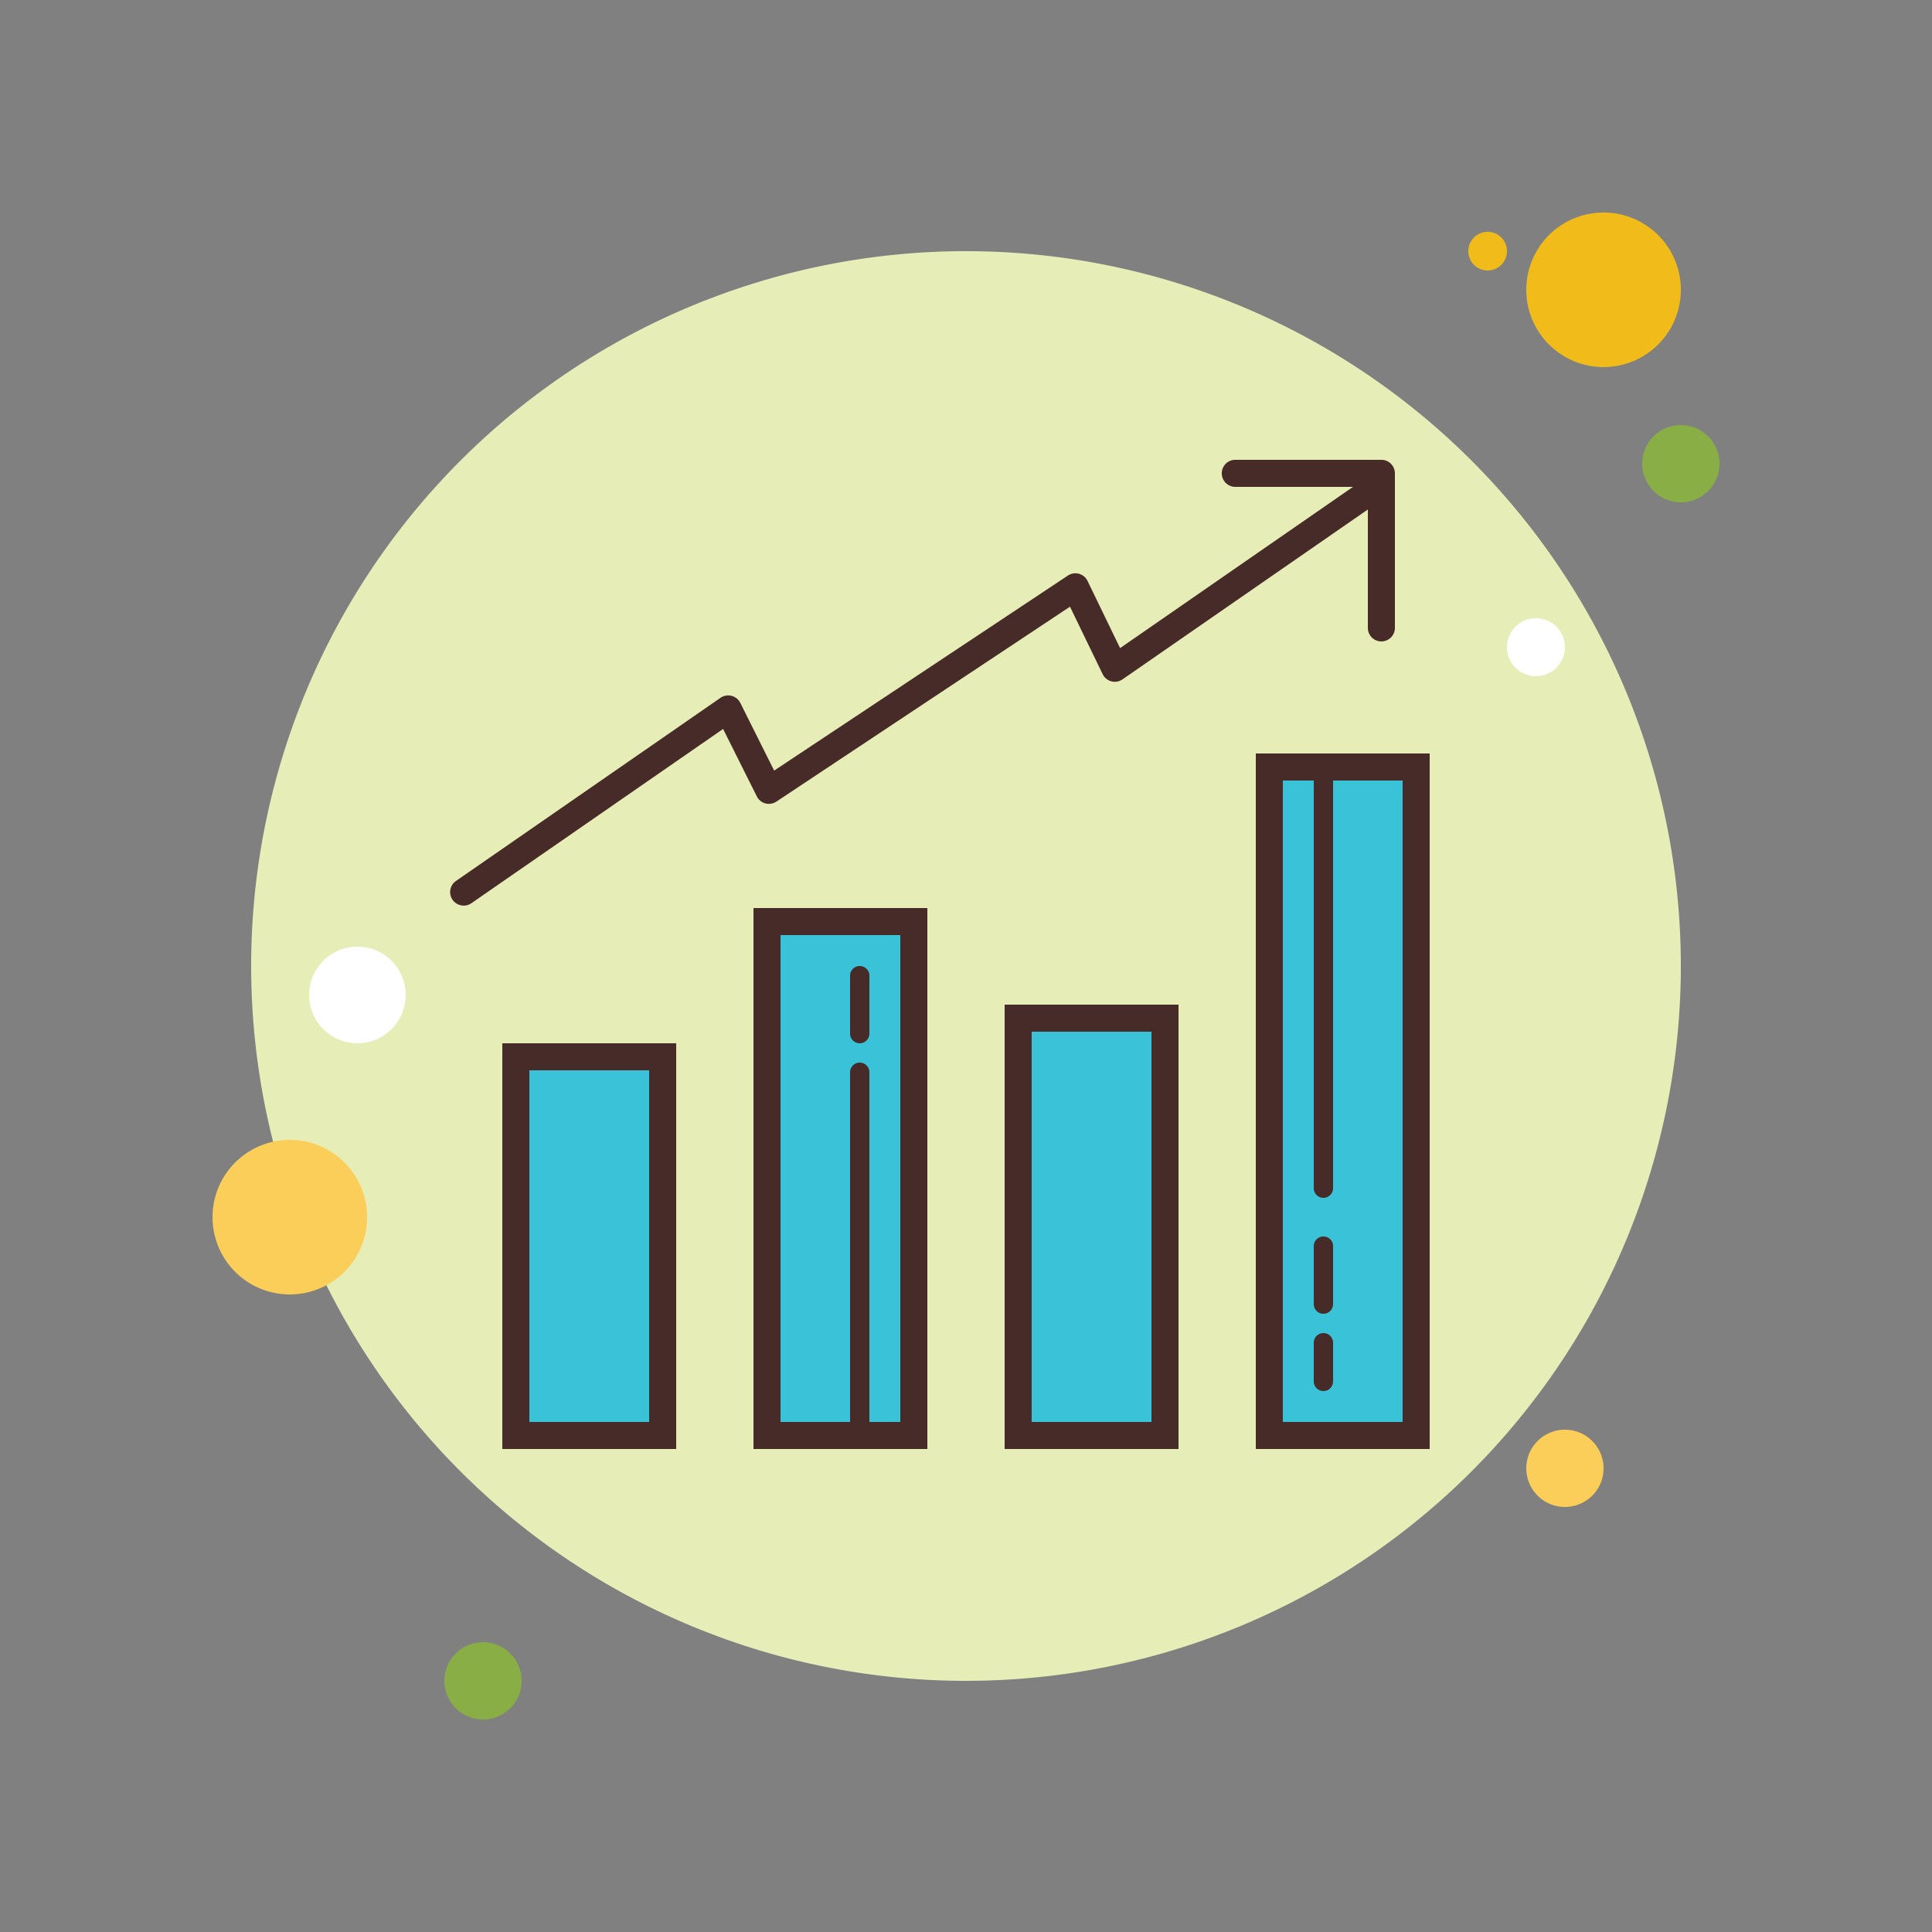 <svg xmlns="http://www.w3.org/2000/svg" width="100" height="100"><rect width="100%" height="100%" fill="#808080" stroke="none"/><path fill="#f1bc19" d="M77 12a1 1 0 1 0 0 2 1 1 0 1 0 0-2Z"/><path fill="#e6edb7" d="M50 13a37 37 0 1 0 0 74 37 37 0 1 0 0-74Z"/><path fill="#f1bc19" d="M83 11a4 4 0 1 0 0 8 4 4 0 1 0 0-8Z"/><path fill="#88ae45" d="M87 22a2 2 0 1 0 0 4 2 2 0 1 0 0-4Z"/><path fill="#fbcd59" d="M81 74a2 2 0 1 0 0 4 2 2 0 1 0 0-4zM15 59a4 4 0 1 0 0 8 4 4 0 1 0 0-8z"/><path fill="#88ae45" d="M25 85a2 2 0 1 0 0 4 2 2 0 1 0 0-4Z"/><path fill="#fff" d="M18.5 49a2.5 2.5 0 1 0 0 5 2.5 2.5 0 1 0 0-5zm61-17a1.5 1.5 0 1 0 0 3 1.5 1.5 0 1 0 0-3z"/><path fill="#39c2d8" d="M26.7 54.7h7.6v19.6h-7.6z"/><path fill="#472b29" d="M33.6 55.4v18.2h-6.2V55.4h6.2M35 54h-9v21h9V54z"/><path fill="#39c2d8" d="M39.7 47.7h7.6v26.6h-7.6z"/><path fill="#472b29" d="M46.6 48.4v25.2h-6.2V48.4h6.2M48 47h-9v28h9V47z"/><path fill="#39c2d8" d="M52.7 52.7h7.6v21.6h-7.6z"/><path fill="#472b29" d="M59.6 53.4v20.2h-6.2V53.4h6.2M61 52h-9v23h9V52z"/><path fill="#39c2d8" d="M65.7 39.7h7.6v34.6h-7.6z"/><path fill="#472b29" d="M72.6 40.4v33.2h-6.2V40.4h6.2M74 39h-9v36h9V39zM44.5 75a.5.5 0 0 1-.5-.5v-19a.5.5 0 0 1 1 0v19a.5.5 0 0 1-.5.5z"/><path fill="#472b29" d="M68.5 62a.5.5 0 0 1-.5-.5v-22a.5.5 0 0 1 1 0v22a.5.5 0 0 1-.5.5zm0 6a.5.5 0 0 1-.5-.5v-3a.5.5 0 0 1 1 0v3a.5.5 0 0 1-.5.5zm0 4a.5.5 0 0 1-.5-.5v-2a.5.5 0 0 1 1 0v2a.5.5 0 0 1-.5.5zm-24-18a.5.5 0 0 1-.5-.5v-3a.5.5 0 0 1 1 0v3a.5.5 0 0 1-.5.5zm-20.499-7.126a.7.7 0 0 1-.399-1.276l13.691-9.479a.7.7 0 0 1 1.024.261l1.753 3.506 15.204-10.095a.698.698 0 0 1 1.016.277l1.685 3.478 13.02-9.013a.699.699 0 1 1 .797 1.151l-13.691 9.479a.697.697 0 0 1-1.028-.269l-1.691-3.492-15.197 10.089a.706.706 0 0 1-.567.094.706.706 0 0 1-.445-.363l-1.746-3.491L24.4 46.75a.705.705 0 0 1-.399.124z"/><path fill="#472b29" d="M71.5 33.2a.7.7 0 0 1-.7-.7v-7.3h-6.862a.7.7 0 1 1 0-1.4H71.5a.7.7 0 0 1 .7.7v8a.7.7 0 0 1-.7.7z"/></svg>